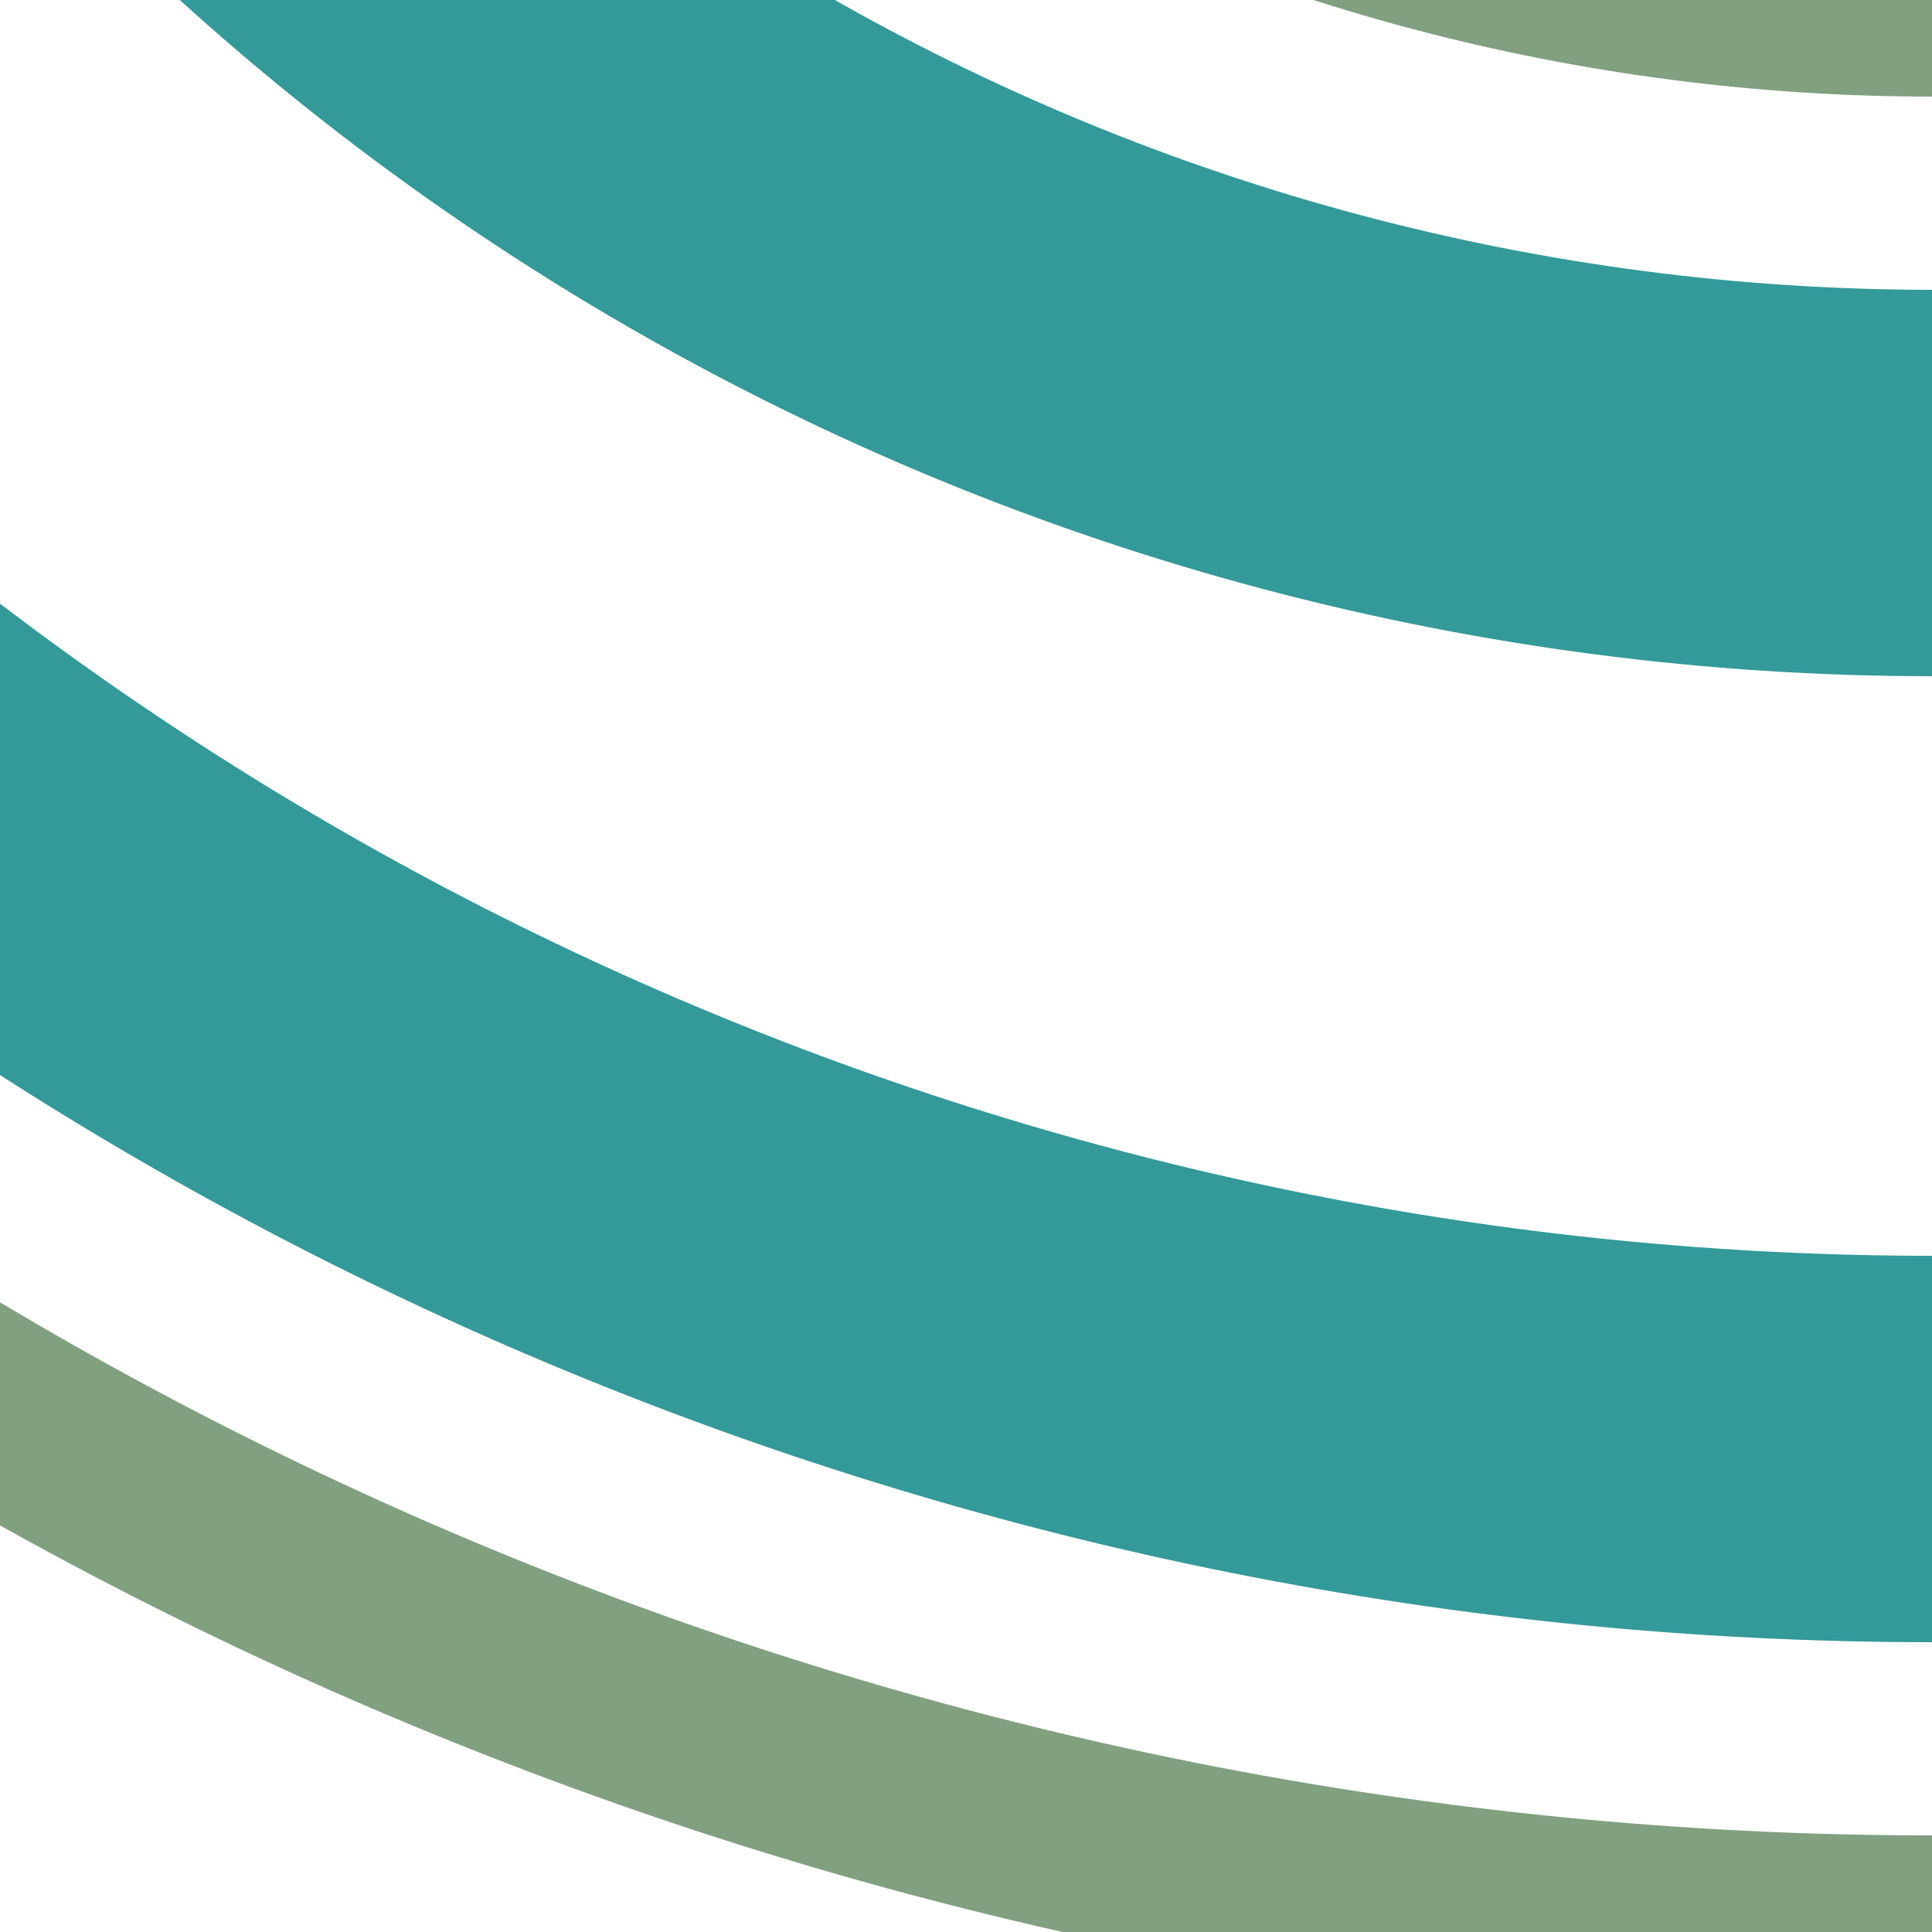 <?xml version="1.0" encoding="utf-8"?>
<svg xmlns="http://www.w3.org/2000/svg" width="500" height="500">
 <title>hkvSTRl+4</title>
 <g stroke="#339999" stroke-width="100" fill="none">
  <g stroke="#80A080" stroke-width="50">
   <circle cx="500" cy="-500" r="1000"/>
   <circle cx="500" cy="-500" r="500"/>
  </g>
  <circle cx="500" cy="-500" r="875"/>
  <circle cx="500" cy="-500" r="625"/>
 </g>
</svg>